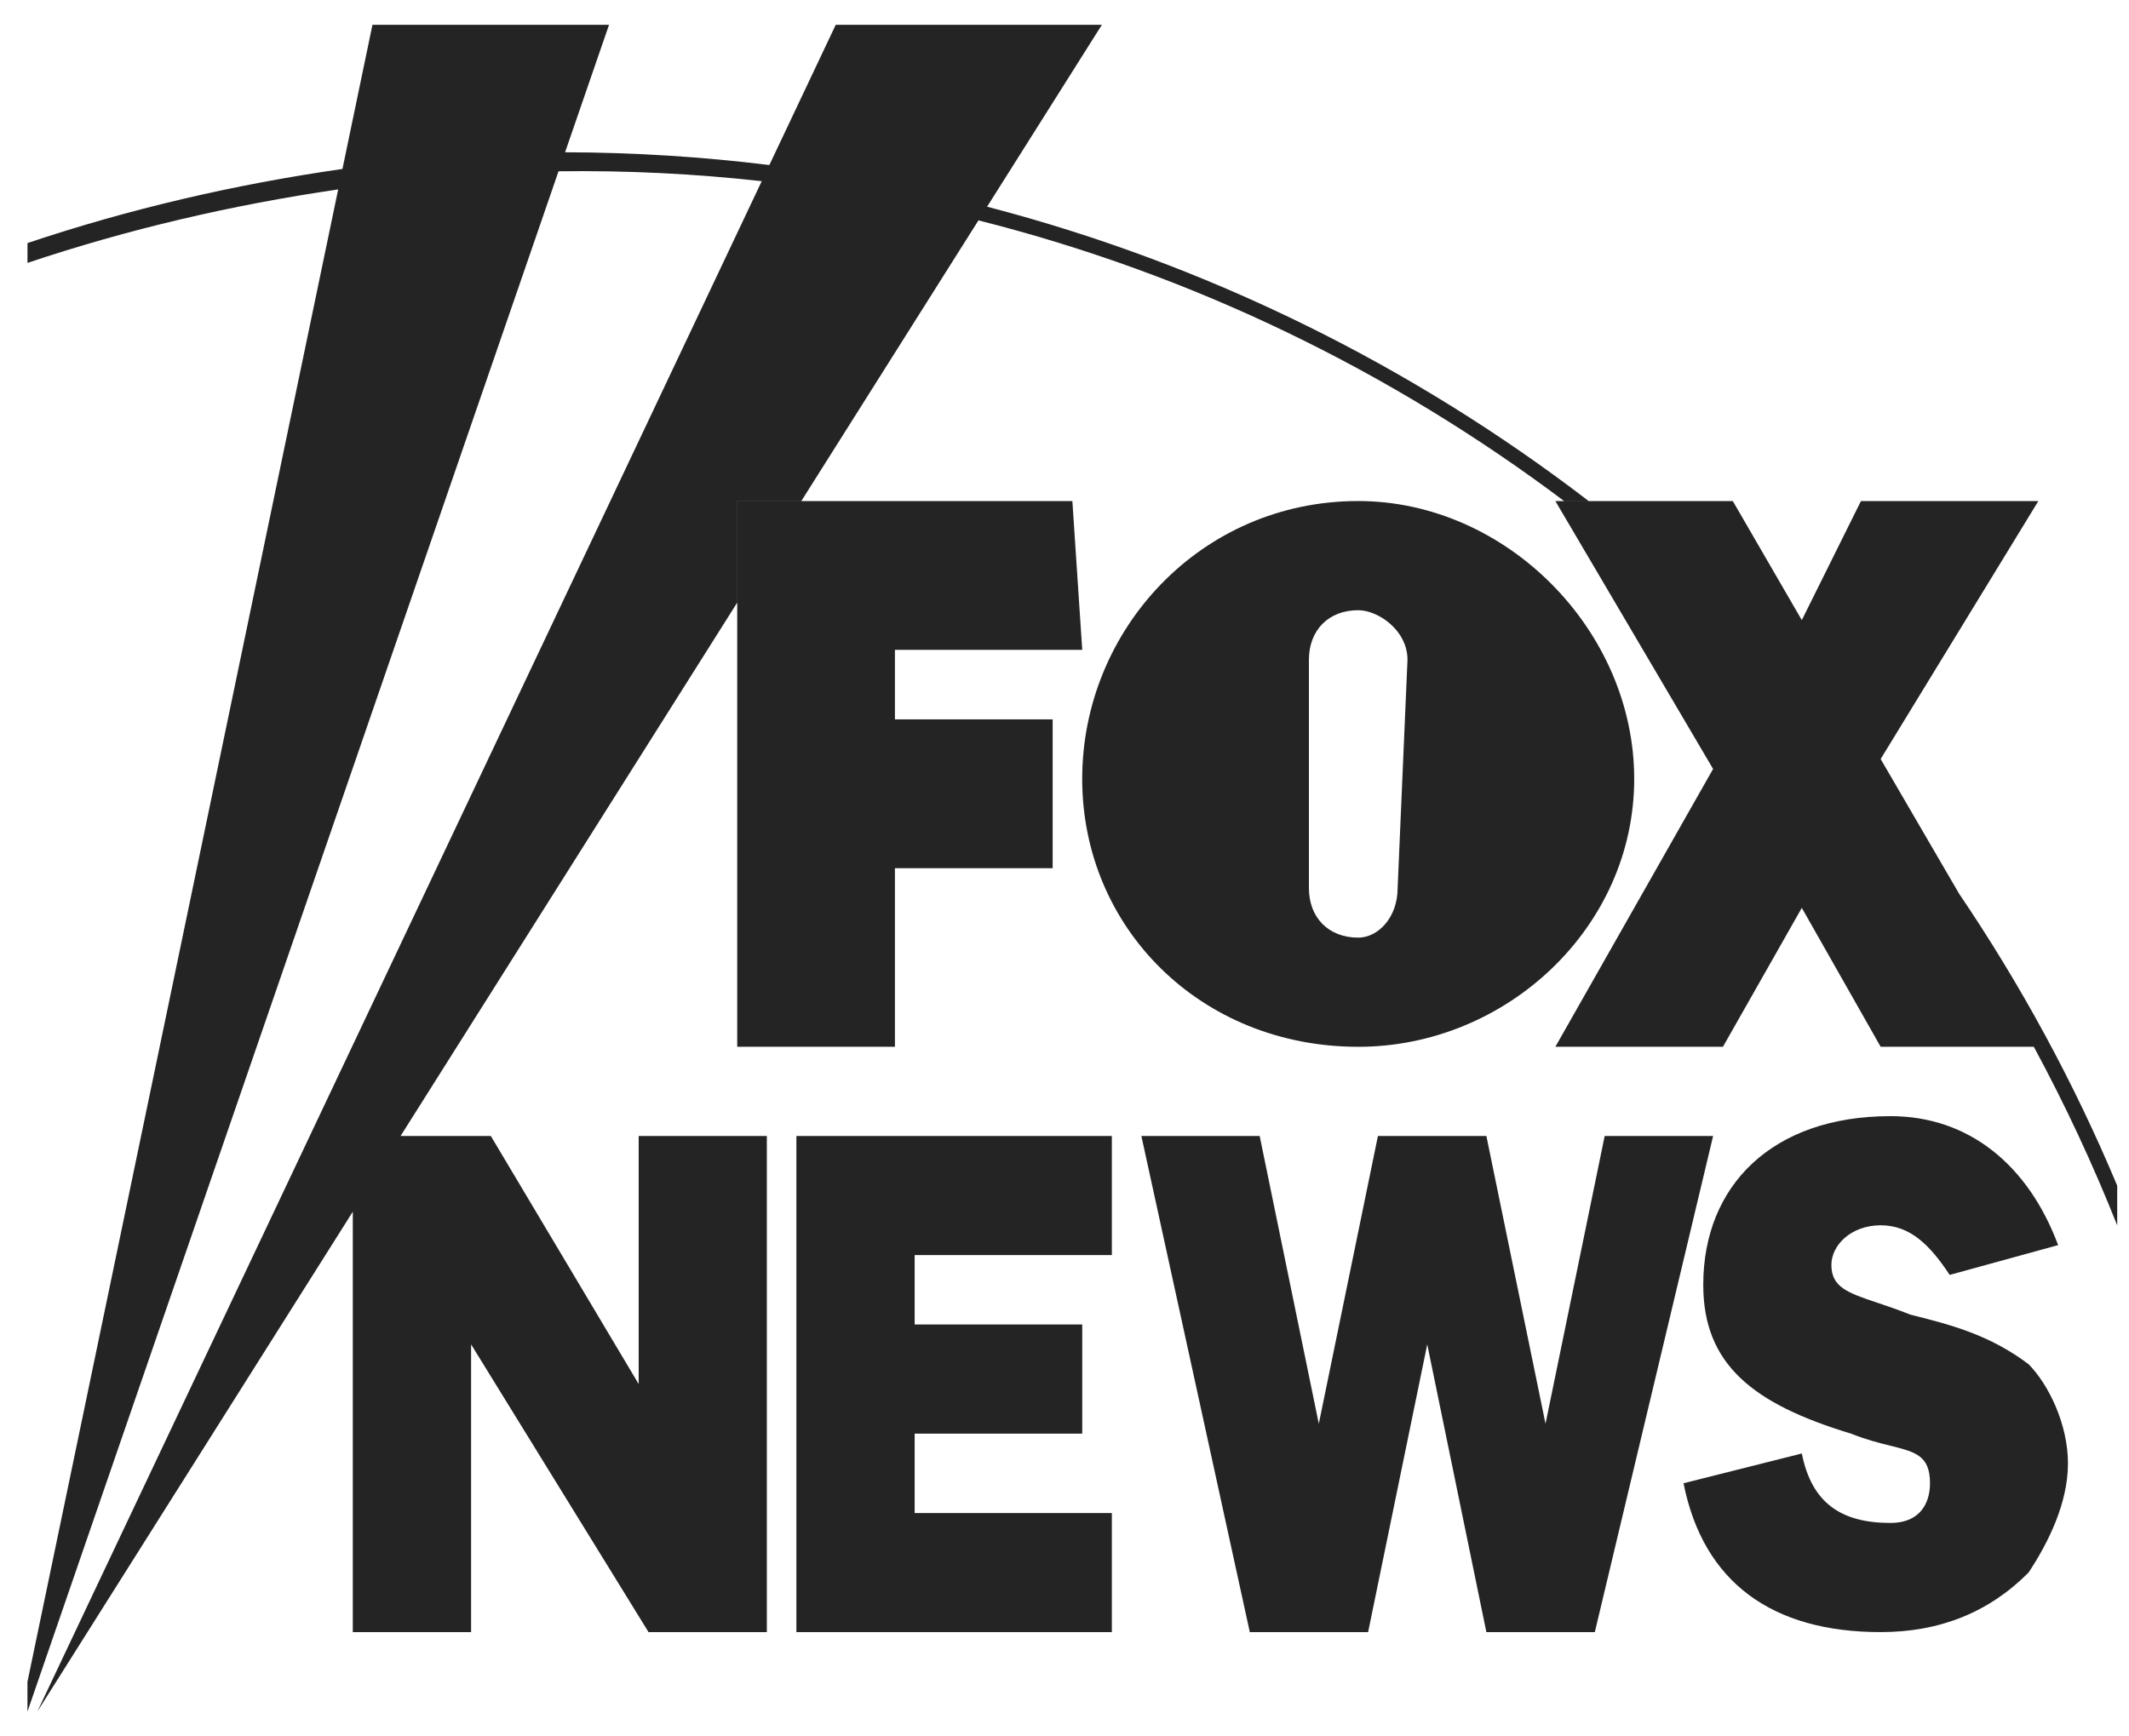 <svg xmlns="http://www.w3.org/2000/svg" width="76" height="62" viewBox="0 0 76 62" fill="none"><path fill-rule="evenodd" clip-rule="evenodd" d="M0.98 61.114L19.938 6.116C22.391 6.083 24.811 6.204 27.192 6.469L1.332 61.114L12.594 43.265V58.276H16.817V48.002L23.151 58.276H27.374V40.561H22.799V49.418L17.521 40.561H14.3L26.315 21.52V17.89H28.605L34.928 7.869C42.58 9.799 49.663 13.25 55.834 17.89H56.711C50.394 13.043 43.108 9.432 35.237 7.38L39.335 0.885H29.834L27.464 5.893C25.07 5.597 22.636 5.443 20.172 5.437L21.741 0.885H13.296L12.225 6.033C8.387 6.582 4.601 7.463 0.981 8.679V9.387C4.553 8.188 8.287 7.314 12.072 6.764L0.98 60.05V61.114ZM67.135 27.102L69.936 31.912C72.139 35.164 74.036 38.651 75.579 42.335V43.753C74.708 41.56 73.713 39.431 72.602 37.376H67.135L64.32 32.416L61.505 37.376H55.523L61.153 27.456L55.523 17.891H61.857L64.32 22.142L66.431 17.891H72.764L67.135 27.102ZM50.244 23.559L49.892 31.707C49.892 32.77 49.188 33.479 48.484 33.479C47.429 33.479 46.725 32.77 46.725 31.707V23.559C46.725 22.497 47.429 21.788 48.484 21.788C49.188 21.788 50.244 22.497 50.244 23.559ZM48.484 17.89C42.855 17.89 38.632 22.497 38.632 27.811C38.632 33.125 42.855 37.376 48.484 37.377C53.762 37.377 58.337 33.125 58.337 27.811C58.337 22.497 53.762 17.89 48.484 17.89ZM26.317 17.891V37.376H31.947V30.999H37.577V25.685H31.947V23.204H38.633L38.281 17.891H26.317ZM39.69 40.561H28.429V58.276H39.69V54.024H32.651V51.19H38.633V47.293H32.651V44.814H39.69V40.561ZM44.967 40.561H40.744L44.615 58.276H48.838L50.949 48.002L53.06 58.276H56.931L61.154 40.561H57.283L55.171 50.836L53.06 40.561H49.189L47.078 50.836L44.967 40.561ZM67.487 54.378C65.728 54.378 64.672 53.67 64.321 51.898L60.098 52.961C60.802 56.504 63.265 58.276 67.136 58.276C69.247 58.276 71.006 57.567 72.414 56.15C73.118 55.087 73.821 53.67 73.821 52.253C73.821 50.836 73.117 49.418 72.414 48.71C71.006 47.647 69.599 47.292 68.191 46.939C67.751 46.762 67.356 46.629 67.009 46.513C65.97 46.164 65.376 45.965 65.376 45.167C65.376 44.458 66.08 43.75 67.136 43.75C68.191 43.75 68.896 44.458 69.599 45.522L73.47 44.458C72.414 41.624 70.303 39.853 67.487 39.853C63.265 39.853 60.802 42.332 60.802 45.875C60.802 48.71 62.562 50.127 66.08 51.19C66.614 51.405 67.083 51.522 67.478 51.62C68.383 51.846 68.896 51.974 68.896 52.961C68.896 53.67 68.543 54.378 67.487 54.378Z" fill="#242424"></path></svg>